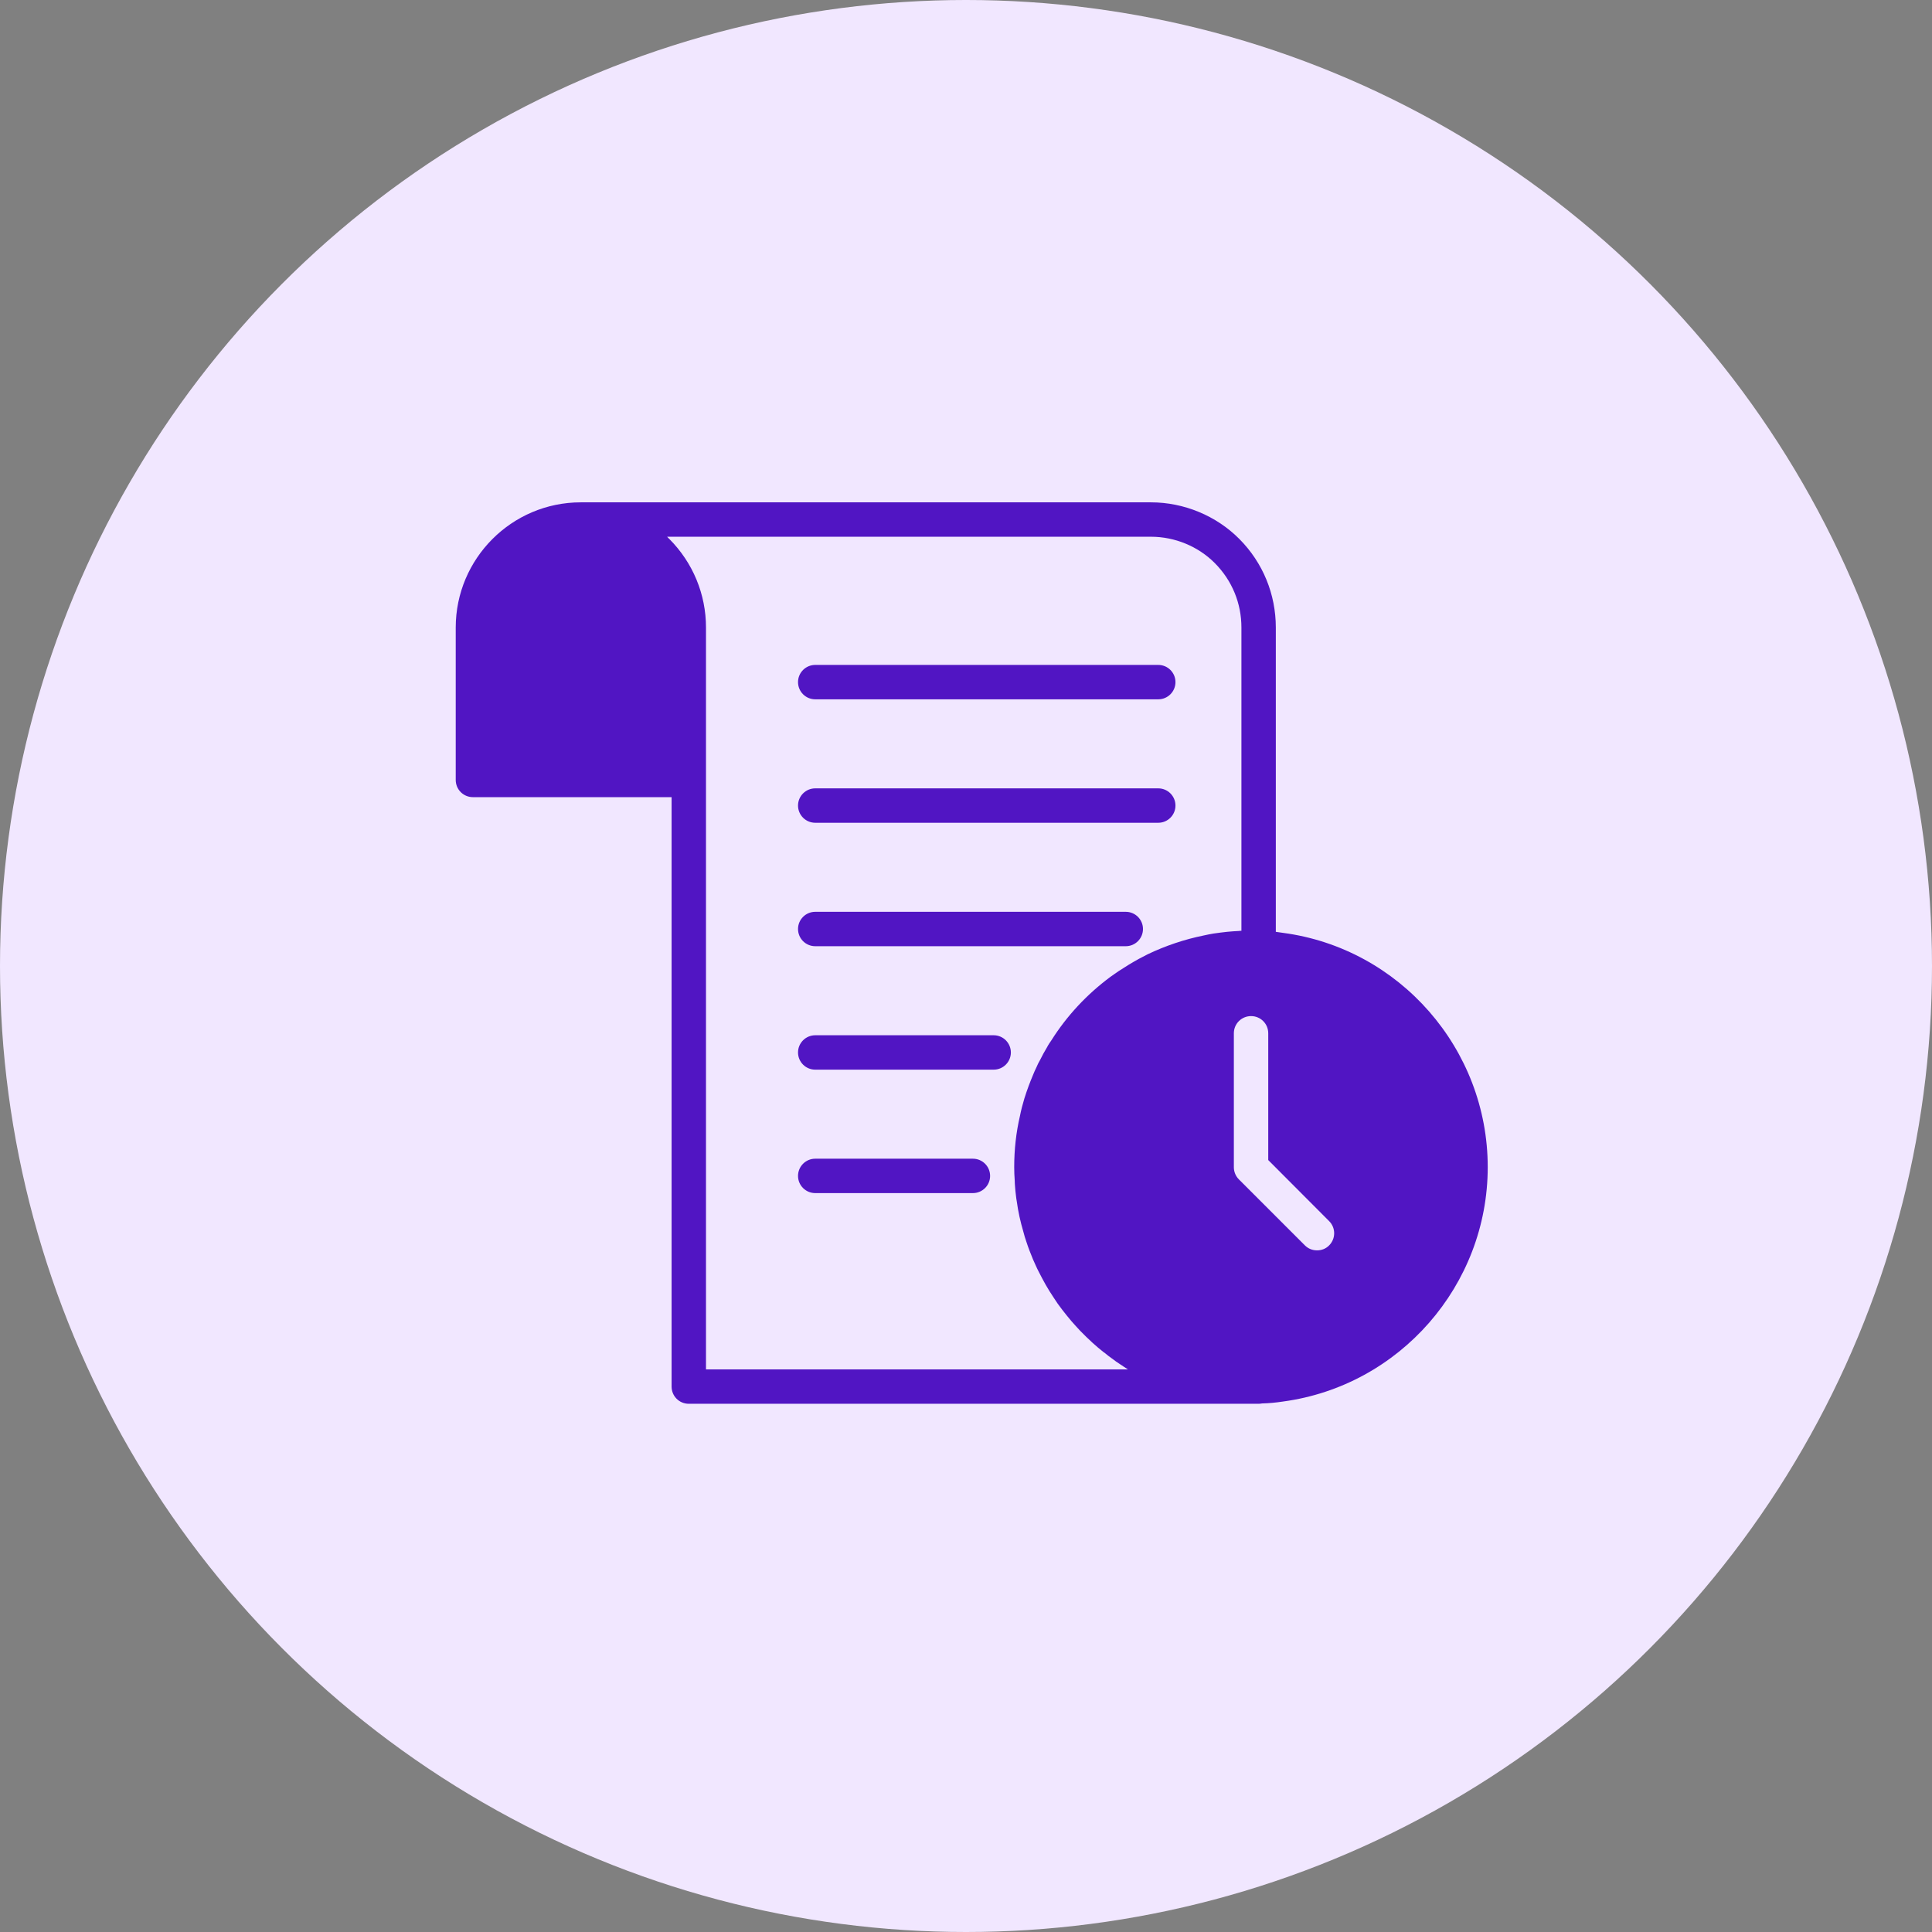 <svg width="86" height="86" viewBox="0 0 86 86" fill="none" xmlns="http://www.w3.org/2000/svg">
<rect x="0" y="0" width="86" height="86" fill="#808080" stroke="none"/>
<circle cx="43" cy="43" r="43" fill="#F1E7FF"/>
<path d="M29.895 35.484V61.722C29.895 62.143 30.232 62.487 30.66 62.487H56.026C56.079 62.487 56.133 62.48 56.179 62.472C56.5 62.465 56.799 62.434 57.105 62.388C62.304 61.691 66.224 57.212 66.224 51.953C66.224 46.693 62.304 42.214 57.113 41.525C57.006 41.509 56.898 41.494 56.791 41.479V27.935C56.791 26.45 56.217 25.048 55.168 23.992C54.142 22.958 52.703 22.361 51.233 22.361H25.852C22.782 22.361 20.286 24.865 20.286 27.935V34.718C20.286 35.147 20.631 35.484 21.052 35.484H29.895ZM59.165 54.357C59.463 54.655 59.463 55.138 59.165 55.436C59.019 55.589 58.82 55.658 58.629 55.658C58.43 55.658 58.238 55.589 58.085 55.436L55.145 52.496C55.007 52.358 54.923 52.159 54.923 51.96V45.996C54.923 45.567 55.268 45.23 55.689 45.23C56.11 45.23 56.454 45.567 56.454 45.996V51.639L59.165 54.357ZM51.233 23.892C52.297 23.892 53.338 24.321 54.081 25.071C54.847 25.845 55.26 26.855 55.26 27.935V41.433C55.222 41.433 55.183 41.433 55.145 41.441C54.969 41.448 54.793 41.463 54.617 41.479C54.418 41.502 54.219 41.525 54.02 41.555C53.874 41.578 53.729 41.609 53.591 41.639C52.718 41.816 51.884 42.099 51.095 42.474C50.965 42.543 50.827 42.612 50.697 42.681C50.391 42.849 50.092 43.033 49.801 43.224C49.671 43.309 49.548 43.401 49.426 43.485C48.385 44.258 47.489 45.215 46.8 46.31C46.731 46.409 46.662 46.509 46.608 46.616C46.494 46.807 46.386 46.999 46.294 47.19C46.233 47.29 46.187 47.389 46.141 47.497C46.08 47.619 46.027 47.742 45.981 47.856C45.912 48.017 45.85 48.178 45.789 48.339C45.72 48.523 45.659 48.706 45.598 48.898C45.521 49.15 45.452 49.418 45.399 49.686C45.23 50.414 45.146 51.172 45.146 51.953C45.146 52.152 45.154 52.351 45.169 52.55C45.169 52.642 45.177 52.733 45.184 52.825C45.192 52.956 45.207 53.086 45.223 53.216C45.23 53.3 45.246 53.392 45.261 53.484C45.322 53.935 45.422 54.387 45.552 54.824C45.59 54.977 45.636 55.13 45.69 55.283C45.774 55.543 45.873 55.796 45.981 56.056C46.065 56.24 46.141 56.424 46.233 56.6C46.333 56.799 46.44 56.998 46.547 57.189C46.654 57.381 46.777 57.572 46.899 57.756C47.014 57.94 47.144 58.123 47.282 58.3C47.42 58.476 47.558 58.652 47.703 58.82C47.826 58.958 47.948 59.096 48.078 59.234C48.255 59.417 48.438 59.593 48.63 59.77C48.791 59.915 48.959 60.06 49.135 60.198H49.143C49.281 60.313 49.418 60.42 49.564 60.52C49.64 60.581 49.717 60.635 49.801 60.688C49.931 60.78 50.069 60.864 50.207 60.956H31.426V27.935C31.426 26.45 30.844 25.048 29.795 23.992C29.765 23.961 29.726 23.931 29.696 23.892H51.233Z" fill="#5115C3"/>
<path d="M36.289 31.129H51.559C51.981 31.129 52.324 30.786 52.324 30.363C52.324 29.941 51.981 29.598 51.559 29.598H36.289C35.866 29.598 35.523 29.941 35.523 30.363C35.523 30.786 35.866 31.129 36.289 31.129Z" fill="#5115C3"/>
<path d="M36.289 36.624H51.559C51.981 36.624 52.324 36.281 52.324 35.858C52.324 35.436 51.981 35.093 51.559 35.093H36.289C35.866 35.093 35.523 35.436 35.523 35.858C35.523 36.281 35.866 36.624 36.289 36.624Z" fill="#5115C3"/>
<path d="M36.289 42.119H50.112C50.535 42.119 50.878 41.776 50.878 41.353C50.878 40.931 50.535 40.588 50.112 40.588H36.289C35.866 40.588 35.523 40.931 35.523 41.353C35.523 41.776 35.866 42.119 36.289 42.119Z" fill="#5115C3"/>
<path d="M36.289 47.614H44.232C44.654 47.614 44.997 47.272 44.997 46.849C44.997 46.426 44.654 46.083 44.232 46.083H36.289C35.866 46.083 35.523 46.426 35.523 46.849C35.523 47.272 35.866 47.614 36.289 47.614Z" fill="#5115C3"/>
<path d="M36.289 53.109H43.307C43.73 53.109 44.073 52.766 44.073 52.344C44.073 51.921 43.73 51.578 43.307 51.578H36.289C35.866 51.578 35.523 51.921 35.523 52.344C35.523 52.766 35.866 53.109 36.289 53.109Z" fill="#5115C3"/>
</svg>
